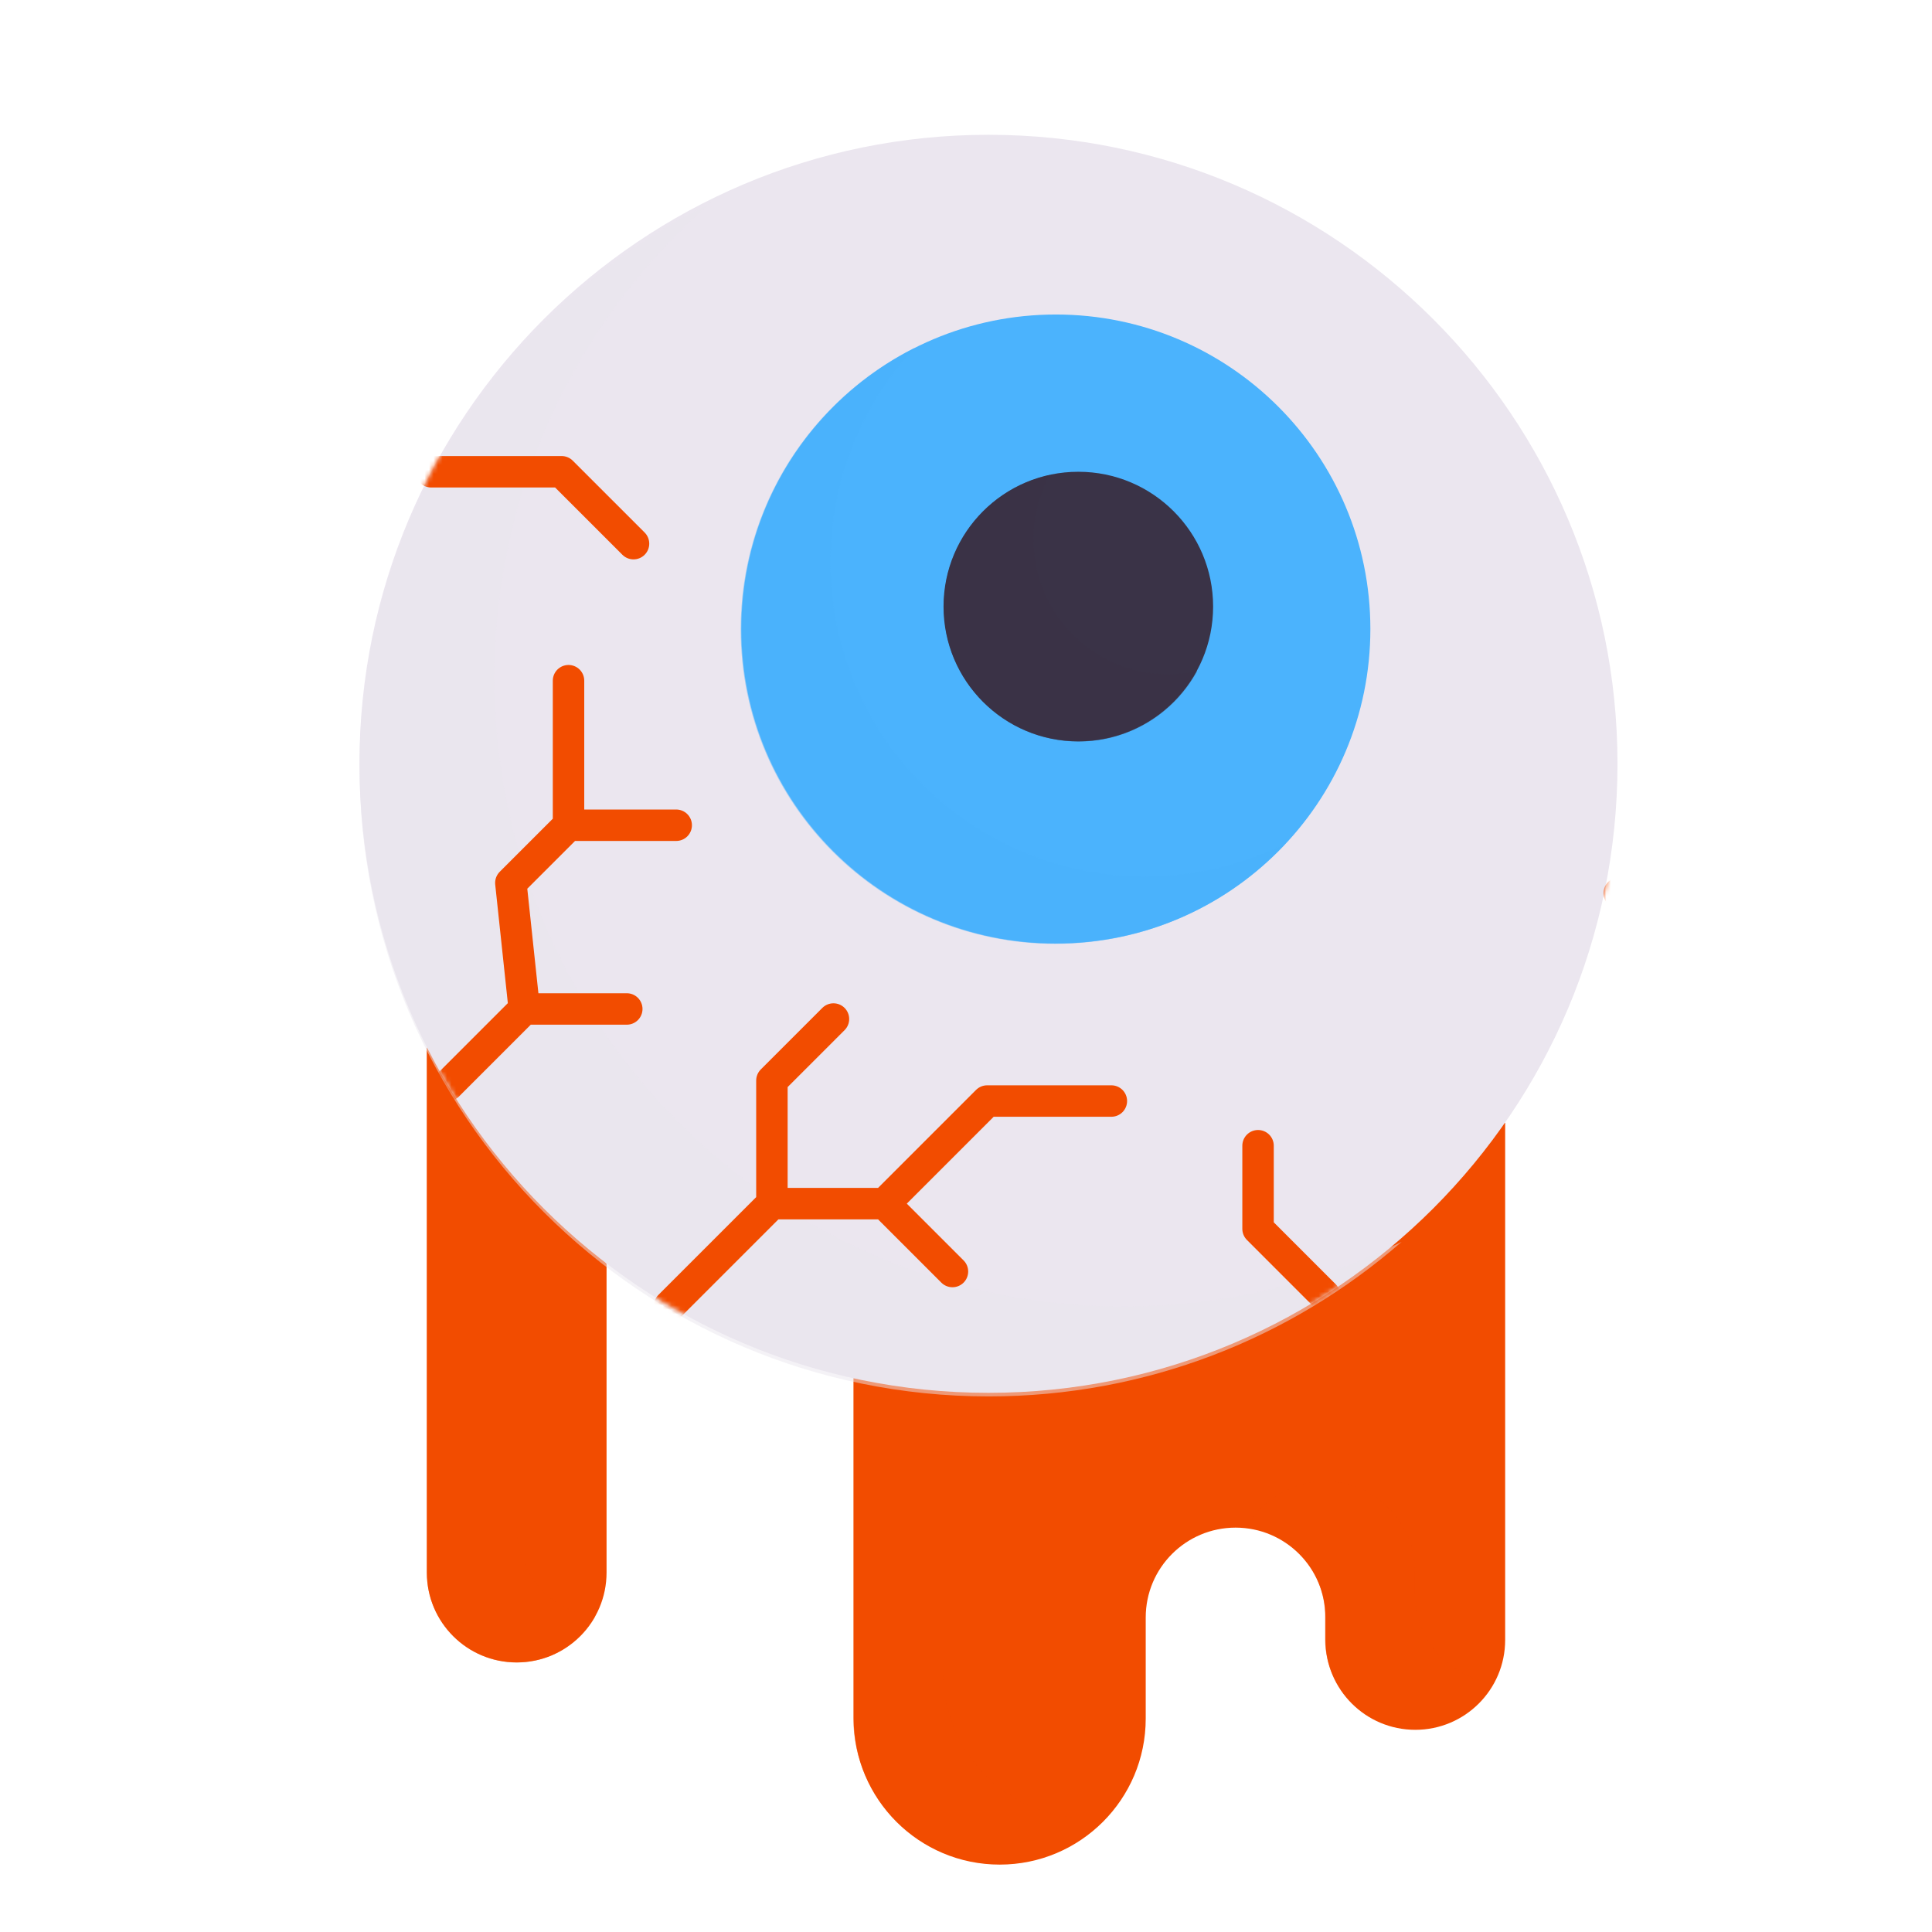 <svg xmlns="http://www.w3.org/2000/svg" width="430" height="430" style="width:100%;height:100%;transform:translate3d(0,0,0);content-visibility:visible" viewBox="0 0 430 430"><defs><clipPath id="c"><path d="M0 0h430v430H0z"/></clipPath><clipPath id="f"><path d="M0 0h430v430H0z"/></clipPath><clipPath id="d"><path d="M0 0h430v430H0z"/></clipPath><path id="a" style="display:none"/><path id="b" fill="red" d="M220 310c77.32 0 140-62.68 140-140S297.32 30 220 30 80 92.68 80 170s62.68 140 140 140" style="display:block"/><mask id="g" mask-type="alpha"><use xmlns:ns1="http://www.w3.org/1999/xlink" ns1:href="#a"/></mask><mask id="e" mask-type="alpha"><use xmlns:ns2="http://www.w3.org/1999/xlink" ns2:href="#b"/></mask></defs><g clip-path="url(#c)"><g clip-path="url(#d)" style="display:block"><g fill="#F24C00" style="display:block"><path d="M115 370c11.046 0 20-8.954 20-20v-68.748l-40-48.138V350c0 11.046 8.954 20 20 20" class="primary"/><path d="M1.291 38.443c0 10.171 7.592 18.569 17.418 19.835-3.434 6.069-9.947 10.165-17.418 10.165-11.046 0-20-8.954-20-20V-68.443l20 24.069z" class="primary" opacity=".5" style="mix-blend-mode:multiply" transform="translate(113.719 301.573)"/></g><g fill="#F24C00" style="display:block"><path d="M315 385c11.046 0 20-8.954 20-20V249.864l-145 56.914V382.5c0 17.949 14.551 32.5 32.5 32.5s32.5-14.551 32.5-32.5V360c0-11.046 8.954-20 20-20s20 8.954 20 20v5c0 11.046 8.954 20 20 20" class="primary"/><path d="M-51.209 15.536v-73.572l-20 7.85v75.722c0 17.949 14.551 32.5 32.5 32.5 9.317 0 17.718-3.921 23.644-10.202a33 33 0 0 1-3.644.202c-17.949 0-32.5-14.551-32.5-32.5m105-22.5v5c0 10.171 7.592 18.569 17.418 19.835-3.434 6.069-9.947 10.165-17.418 10.165-11.046 0-20-8.954-20-20v-5c0-10.171-7.593-18.569-17.419-19.835 3.434-6.069 9.948-10.165 17.419-10.165 11.046 0 20 8.954 20 20" class="primary" opacity=".5" style="mix-blend-mode:multiply" transform="translate(261.125 356.682)"/></g><g fill="#EBE6EF" style="display:block"><path d="M220 30c77.266 0 140 62.734 140 140s-62.734 140-140 140S80 247.266 80 170 142.735 30 220 30" class="tertiary"/><path d="M54.037 112.797c22.233 0 43.256-5.183 61.926-14.406-24.594 21.429-56.744 34.406-91.926 34.406-77.32 0-140-62.68-140-140 0-55.087 31.816-102.742 78.074-125.594-29.457 25.666-48.074 63.456-48.074 105.594 0 77.32 62.68 140 140 140" class="tertiary" opacity=".5" style="mix-blend-mode:multiply" transform="translate(196 178)"/></g><g fill="#4BB3FD" style="display:block"><path d="M235 210c38.66 0 70-31.34 70-70s-31.34-70-70-70-70 31.34-70 70 31.34 70 70 70" class="secondary"/><path d="M29.352 51.316c11.249 0 21.878-2.654 31.296-7.369-12.782 13.76-31.034 22.369-51.296 22.369-38.66 0-70-31.34-70-70 0-27.411 15.755-51.143 38.704-62.632-11.606 12.494-18.704 29.234-18.704 47.632 0 38.66 31.34 70 70 70" class="secondary" opacity=".5" style="mix-blend-mode:multiply" transform="translate(225.5 143.75)"/></g><g fill="#3A3347" style="display:block"><path d="M240 165c16.568 0 30-13.431 30-30s-13.432-30-30-30-30 13.431-30 30 13.432 30 30 30" class="quaternary"/><path d="M21.817 14.662c2.185 0 4.314-.234 6.366-.677-5.084 9.339-14.985 15.677-26.366 15.677-16.568 0-30-13.431-30-30 0-14.384 10.123-26.405 23.633-29.324a29.9 29.9 0 0 0-3.633 14.324c0 16.569 13.432 30 30 30" class="quaternary" opacity=".5" style="mix-blend-mode:multiply" transform="translate(238.25 135.375)"/></g><g mask="url(#e)" style="display:block"><path fill="none" stroke="#F24C00" stroke-linecap="round" stroke-linejoin="round" stroke-width="7" d="M294.84 288.339 280.001 273.5V255M95.972 105h29.029l16 16m-14.467 30.5v32.17m23.967 0h-23.967m-26.873 57.915 17.023-17.023m22.817 0h-22.817m9.85-40.892-12.835 12.835 2.985 28.057m95.301 58.437-15.11-15.109m50.477-22.835H219.71l-22.835 22.835m-47.871 22.798 22.798-22.798m25.073 0h-25.073m13.699-41.089-13.699 13.698v27.391m93.989-275.8 9.527 18.699-5.716 17.594M398.27 227.91l-27.608-8.97-10.273-20.162m23.184-24.537 9.941-30.595m-22.794-7.406 22.794 7.406M436.97 96.87l-21.45 10.93m-21.7-7.052 21.7 7.051m-22.005 35.847 16.173-8.24 5.831-27.607m-72.578-85.026 9.701 19.038m-55.063 6.12 26.29 8.541 28.773-14.66m52.573-6.89L376.488 49.56m-23.846-7.748 23.846 7.748m-25.726 34.845 17.262-8.794 8.464-26.05" class="primary"/></g></g><g clip-path="url(#f)" style="display:none"><g style="display:none"><path class="primary"/><path class="primary" style="mix-blend-mode:multiply"/></g><g style="display:none"><path class="primary"/><path class="primary" style="mix-blend-mode:multiply"/></g><g style="display:none"><path class="tertiary"/><path class="tertiary" style="mix-blend-mode:multiply"/></g><g style="display:none"><path class="secondary"/><path class="secondary" style="mix-blend-mode:multiply"/></g><g style="display:none"><path class="quaternary"/><path class="quaternary" style="mix-blend-mode:multiply"/></g><g fill="none" mask="url(#g)" style="display:none"><path class="primary"/><path class="primary"/></g></g></g></svg>